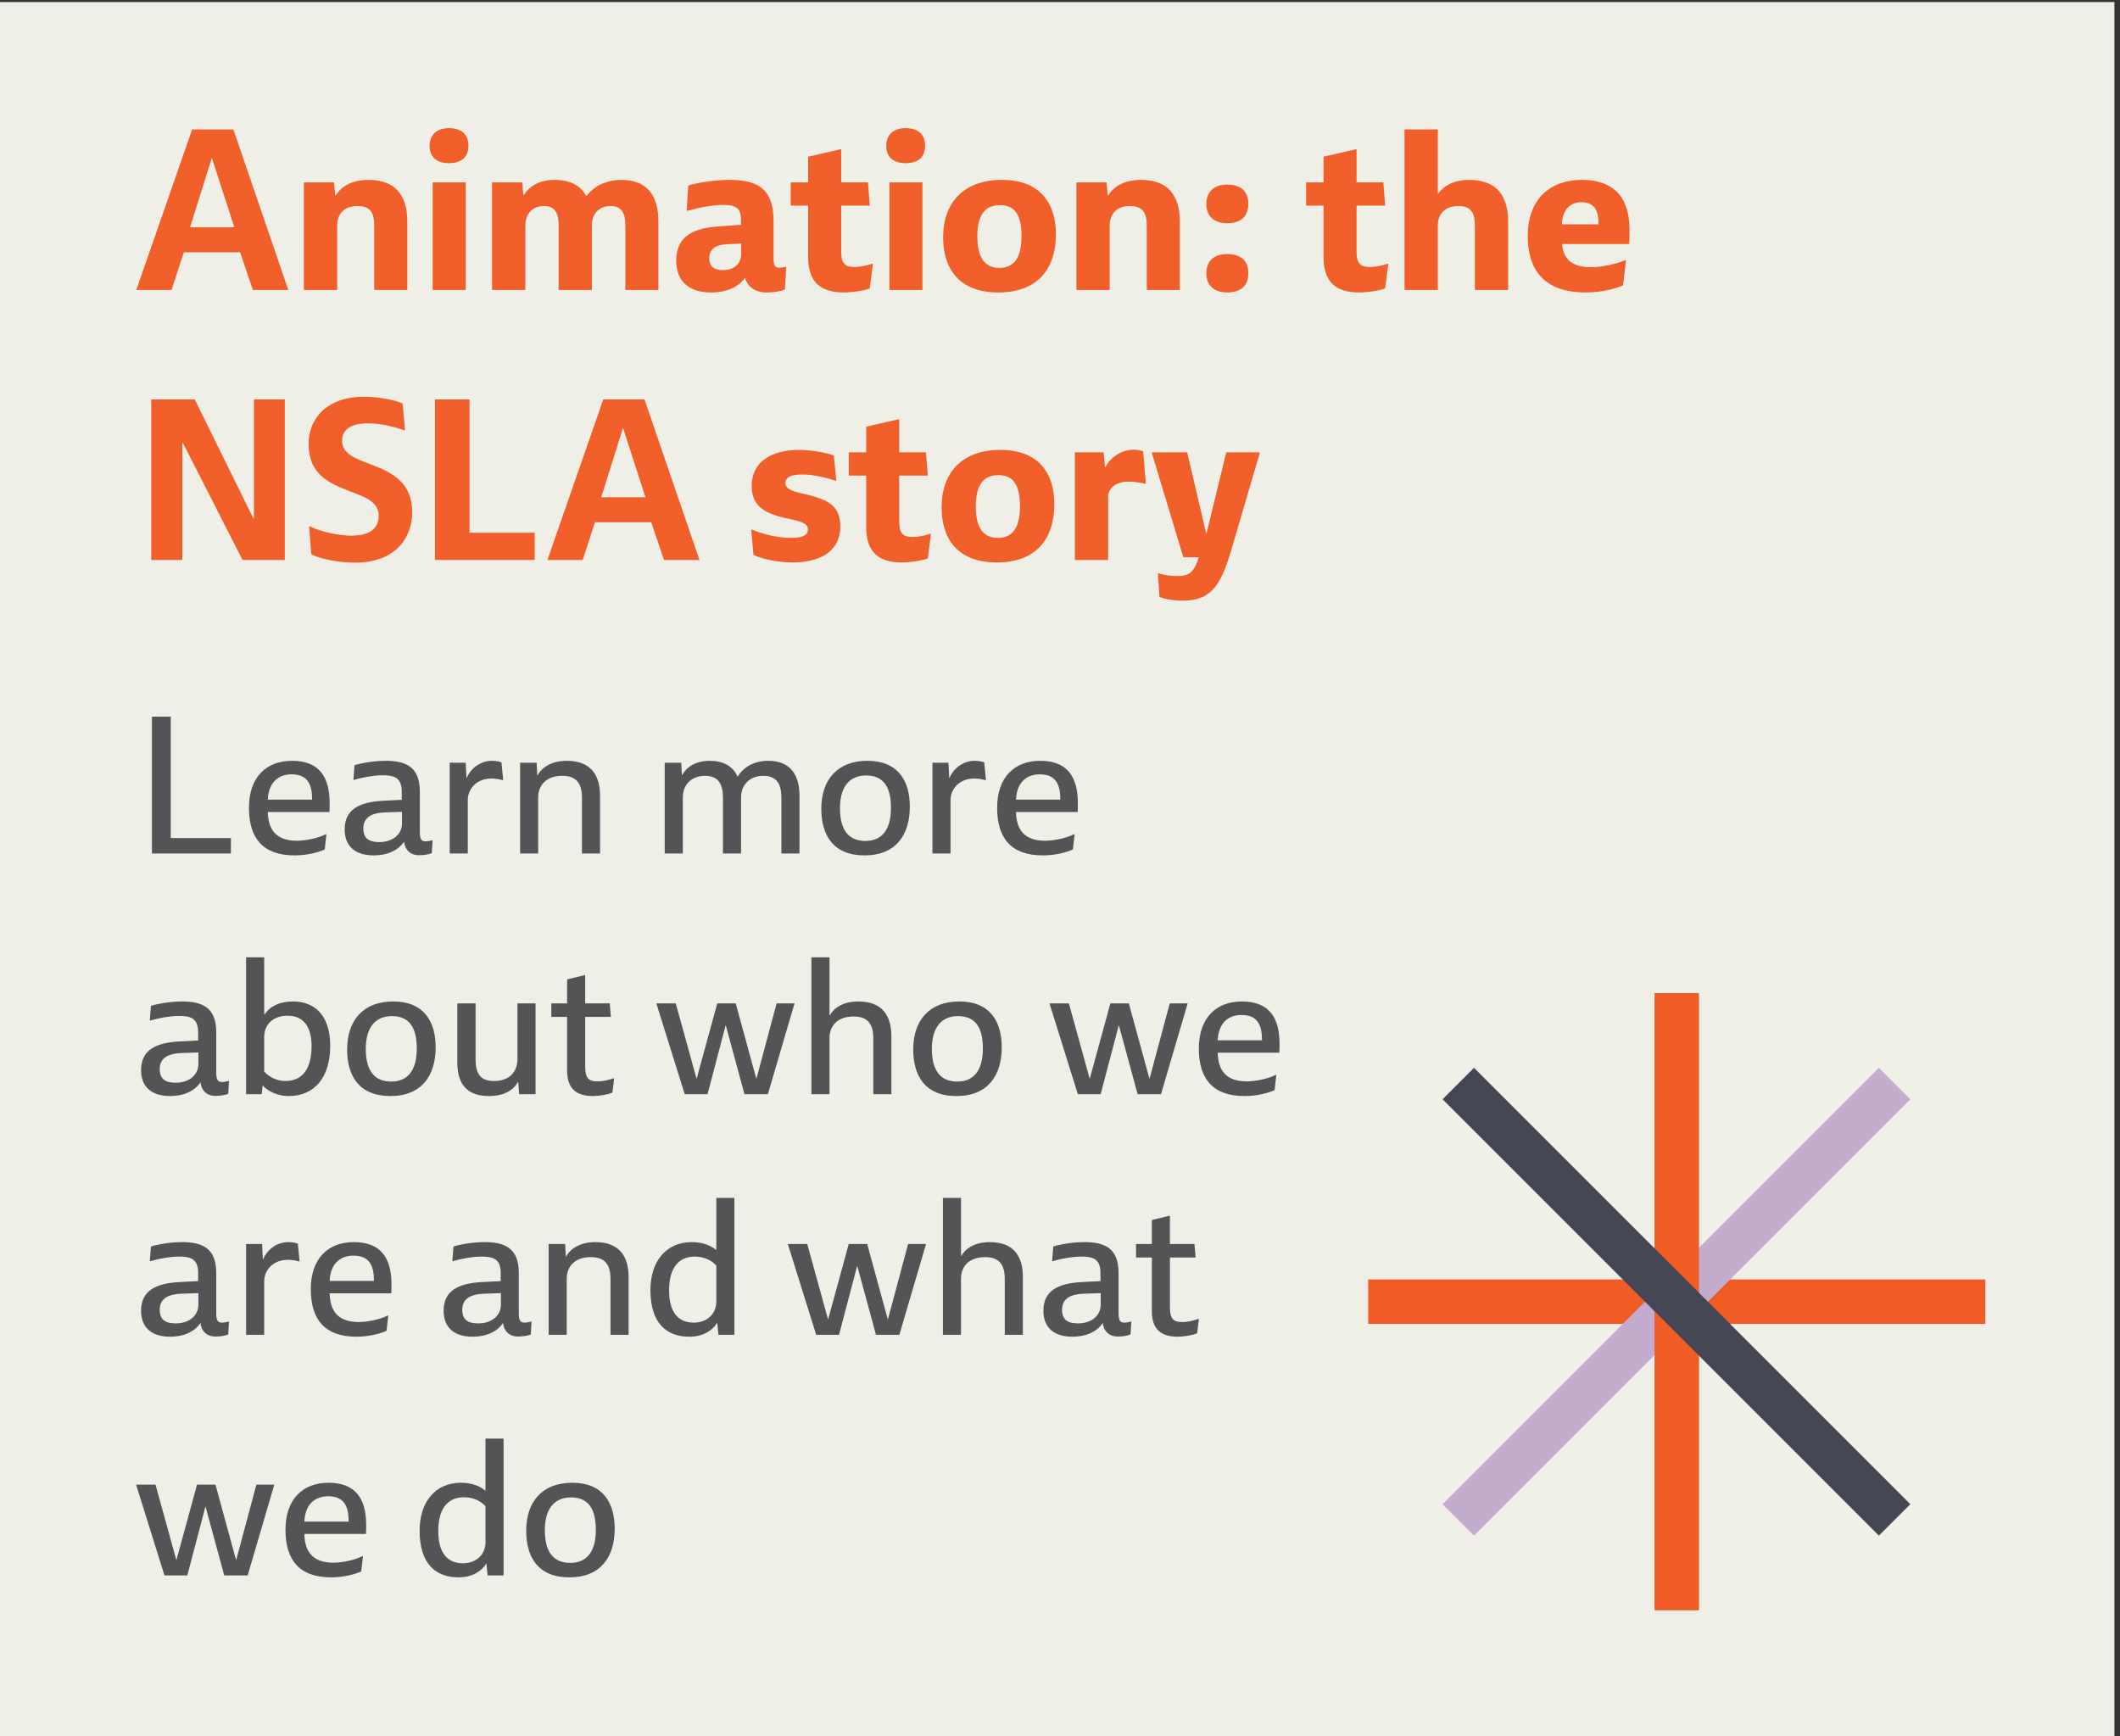 <?xml version="1.0" encoding="UTF-8"?> <svg xmlns="http://www.w3.org/2000/svg" xmlns:xlink="http://www.w3.org/1999/xlink" version="1.1" id="Layer_1" x="0px" y="0px" viewBox="0 0 360 294.803" style="enable-background:new 0 0 360 294.803;" xml:space="preserve"><rect x="0" y="0" width="360" height="294.803" fill="#333333" stroke="none"/> <style type="text/css"> .st0{clip-path:url(#SVGID_00000066481889425539693680000002347647660614166421_);} .st1{fill:#F0EFE7;} .st2{fill:#F15F2A;} .st3{fill:#545456;} .st4{clip-path:url(#SVGID_00000013904147001421812160000016610179674401544855_);} .st5{fill:#F15B25;} .st6{fill:#C4ACCE;} .st7{fill:#454654;} </style> <g> <g> <defs> <rect id="SVGID_1_" x="-0.945" y="0.346" width="360" height="295"></rect> </defs> <clipPath id="SVGID_00000148630605940976955540000007650107481313715360_"> <use xlink:href="#SVGID_1_" style="overflow:visible;"></use> </clipPath> <g style="clip-path:url(#SVGID_00000148630605940976955540000007650107481313715360_);"> <polygon class="st1" points="-0.945,0.346 -0.945,295.346 359.055,295.346 359.055,0.346 -0.945,0.346 "></polygon> </g> </g> </g> <g> <g> <g transform="translate(7.42, 37.17)"> <g> <path class="st2" d="M25.202-15.191l-9.479,27.26h5.99l2.083-6.406h9.557l2.162,6.406h6.026l-9.328-27.26 H25.202z M32.368,1.419h-7.51l3.677-11.719h0.042L32.368,1.419z"></path> </g> </g> </g> <g> <g transform="translate(27.404, 37.17)"> <g> <path class="st2" d="M24.202-6.201v18.271h5.651V1.111c0-1.74,0.984-3.297,3.448-3.297 c2.088,0,2.844,1.062,2.844,3.26v10.995h5.615V0.471c0-4.516-2.047-7.094-6.599-7.094 c-2.844,0-4.662,1.141-5.537,2.62L29.514-4.045l-0.193-2.156H24.202z"></path> </g> </g> </g> <g> <g transform="translate(43.778, 37.17)"> <g> <path class="st2" d="M29.701-6.201v18.271h5.609V-6.201H29.701z M32.431-9.462c2.162,0,3.333-1.026,3.333-2.958 c0-1.896-1.135-2.995-3.333-2.995c-1.974,0-3.26,1.062-3.26,3.031C29.17-10.488,30.42-9.462,32.431-9.462z"></path> </g> </g> </g> <g> <g transform="translate(51.368, 37.17)"> <g> <path class="st2" d="M32.19-6.201v18.271h5.651V1.111c0-1.74,0.984-3.297,3.182-3.297 c1.745,0,2.469,1.062,2.469,3.26v10.995h5.646V1.111c0-1.74,0.984-3.297,3.188-3.297 c1.74,0,2.5,1.062,2.5,3.26v10.995h5.609V0.471c0-4.516-1.969-7.094-6.292-7.094 c-2.312,0-4.51,0.875-5.953,2.771c-0.948-1.823-2.729-2.771-5.38-2.771c-2.62,0-4.323,1.104-5.198,2.542 l-0.109-0.036l-0.193-2.083H32.19z"></path> </g> </g> </g> <g> <g transform="translate(75.758, 37.17)"> <g> <path class="st2" d="M44.987,12.486c2.88,0,4.776-1.062,5.76-2.5c0.458,1.589,1.781,2.5,3.677,2.5 c1.406,0,2.542-0.266,3.109-0.495l0.229-3.865c-0.38,0.078-0.833,0.151-1.214,0.151 c-0.682,0-0.948-0.339-0.948-1.594V0.32c0-5.5-2.766-6.943-7.505-6.943c-2.354,0-5.385,0.458-6.979,0.948 l-0.266,4.287h0.151c1.745-0.495,4.172-0.984,5.953-0.984c1.896,0,3.109,0.266,3.109,2.385v0.99l-3.641,0.26 C42.258,1.528,39.07,2.741,39.07,7.101C39.07,10.059,40.7,12.486,44.987,12.486z M46.997,8.695 c-1.708,0-2.312-0.755-2.312-2.047c0-1.594,1.172-2.276,3.031-2.349l2.385-0.115V5.929 C50.101,7.559,48.966,8.695,46.997,8.695z"></path> </g> </g> </g> <g> <g transform="translate(90.882, 37.17)"> <g> <path class="st2" d="M52.377,12.486c1.443,0,3.49-0.302,4.438-0.682l0.531-4.172h-0.193 c-0.833,0.307-2.01,0.531-2.88,0.531c-1.516,0-2.312-0.417-2.312-2.578v-7.844h4.854l-0.307-3.943H51.96 v-5.651l-5.609,1.286v4.365h-2.958v3.943h2.958v8.719C46.351,10.669,48.398,12.486,52.377,12.486z"></path> </g> </g> </g> <g> <g transform="translate(101.94, 37.17)"> <g> <path class="st2" d="M49.089-6.201v18.271h5.609V-6.201H49.089z M51.818-9.462c2.162,0,3.333-1.026,3.333-2.958 c0-1.896-1.135-2.995-3.333-2.995c-1.974,0-3.26,1.062-3.26,3.031C48.557-10.488,49.807-9.462,51.818-9.462z"></path> </g> </g> </g> <g> <g transform="translate(109.53, 37.17)"> <g> <path class="st2" d="M60.035,12.486c6.635,0,9.74-4.021,9.74-9.896c0-5.005-2.463-9.213-9.172-9.213 c-6.484,0-9.974,3.833-9.974,9.745C50.629,8.356,53.207,12.486,60.035,12.486z M60.187,8.314 c-2.542,0-3.755-1.818-3.755-5.344s1.214-5.307,3.87-5.307c2.729,0,3.635,2.047,3.635,5.229 C63.937,6.382,62.837,8.314,60.187,8.314z"></path> </g> </g> </g> <g> <g transform="translate(125.79, 37.17)"> <g> <path class="st2" d="M56.997-6.201v18.271h5.651V1.111c0-1.74,0.984-3.297,3.448-3.297 c2.088,0,2.844,1.062,2.844,3.26v10.995h5.615V0.471c0-4.516-2.047-7.094-6.599-7.094 c-2.844,0-4.662,1.141-5.537,2.62L62.31-4.045L62.117-6.201H56.997z"></path> </g> </g> </g> <g> <g transform="translate(142.164, 37.17)"> <g> <path class="st2" d="M66.21,0.736c2.312,0,3.604-1.141,3.604-3.302c0-2.083-1.214-3.26-3.641-3.26 c-2.125,0-3.49,1.177-3.49,3.302C62.684-0.477,64.013,0.736,66.21,0.736z M66.21,12.486 c2.312,0,3.604-1.099,3.604-3.26c0-2.083-1.214-3.26-3.641-3.26c-2.125,0-3.49,1.135-3.49,3.297 C62.684,11.309,64.013,12.486,66.21,12.486z"></path> </g> </g> </g> <g> <g transform="translate(156.52, 37.17)"> <g> <path class="st2" d="M74.256,12.486c1.443,0,3.49-0.302,4.438-0.682l0.531-4.172h-0.193 c-0.833,0.307-2.01,0.531-2.88,0.531c-1.516,0-2.312-0.417-2.312-2.578v-7.844h4.854l-0.307-3.943h-4.547 v-5.651l-5.609,1.286v4.365h-2.958v3.943h2.958v8.719C68.23,10.669,70.277,12.486,74.256,12.486z"></path> </g> </g> </g> <g> <g transform="translate(167.578, 37.17)"> <g> <path class="st2" d="M70.927-15.191v27.26h5.651V1.153c0-2.162,1.365-3.338,3.49-3.338 c2.047,0,2.802,1.062,2.802,3.26v10.995h5.651V0.507c0-4.208-1.745-7.13-6.635-7.13 c-2.615,0-4.323,1.026-5.271,2.354l-0.036-0.042v-10.88H70.927z"></path> </g> </g> </g> <g> <g transform="translate(183.98, 37.17)"> <g> <path class="st2" d="M85.269,12.486c2.766,0,5.156-0.646,6.37-1.214l0.49-4.245h-0.188 c-1.328,0.604-3.906,1.177-5.724,1.177c-3.568,0-4.776-1.672-4.932-3.943h11.375 c0.078-0.682,0.078-1.708,0.078-2.391c0-5.042-2.24-8.495-8.115-8.495c-5.156,0-9.177,3.037-9.177,9.594 C75.446,8.622,78.217,12.486,85.269,12.486z M87.467,0.924h-6.219c0.078-2.578,1.479-3.755,3.297-3.755 C86.748-2.831,87.503-1.467,87.467,0.924z"></path> </g> </g> </g> <g> <g transform="translate(7.42, 71.554)"> <g> <path class="st2" d="M18.264-3.73v27.26h5.271V3.666h0.109l10.125,19.865h7.167V-3.73h-5.234v20.172h-0.115 L25.655-3.73H18.264z"></path> </g> </g> </g> <g> <g transform="translate(28.854, 71.554)"> <g> <path class="st2" d="M31.362,23.984c7.542,0,9.781-4.849,9.781-8.526c0-4.932-3.109-6.713-7.203-8.229 c-2.542-0.948-4.703-1.781-4.703-3.943c0-1.859,1.443-2.958,4.438-2.958c1.818,0,4.318,0.495,6.062,1.177 h0.193l-0.417-4.552c-1.479-0.641-4.208-1.135-6.562-1.135c-6.594,0-9.401,3.979-9.401,7.963 c0,5,3.073,6.63,7.203,8.151c2.542,0.984,4.703,1.781,4.703,4.094c0,2.349-1.823,3.375-4.667,3.375 c-1.932,0-5.078-0.609-6.974-1.557h-0.188l0.375,4.703C25.143,23.265,28.628,23.984,31.362,23.984z"></path> </g> </g> </g> <g> <g transform="translate(43.55, 71.554)"> <g> <path class="st2" d="M30.308-3.73v27.26h16.943v-4.625H36.183V-3.73H30.308z"></path> </g> </g> </g> <g> <g transform="translate(59.782, 71.554)"> <g> <path class="st2" d="M42.656-3.73l-9.479,27.26h5.99l2.083-6.406h9.557l2.162,6.406h6.026L49.666-3.73H42.656z M49.823,12.88h-7.51L45.989,1.161h0.042L49.823,12.88z"></path> </g> </g> </g> <g> <g transform="translate(85.111, 71.554)"> <g> <path class="st2" d="M49.391,23.947c5.422,0,8.193-2.349,8.193-6.104c0-3.599-2.162-4.625-6.182-5.537 c-1.859-0.417-3.146-0.792-3.146-1.818c0-1.099,1.135-1.479,2.958-1.479c1.516,0,3.792,0.453,5.495,1.062h0.193 L56.479,5.786c-1.401-0.526-3.943-0.948-5.875-0.948c-4.812,0-8.073,2.088-8.073,6.104 c0,3.604,2.427,4.818,6.406,5.615c1.745,0.375,3.146,0.719,3.146,1.74c0,1.026-0.797,1.479-3.073,1.479 c-2.083,0-4.698-0.682-6.443-1.401h-0.115l0.38,4.287C43.896,23.229,46.661,23.947,49.391,23.947z"></path> </g> </g> </g> <g> <g transform="translate(98.273, 71.554)"> <g> <path class="st2" d="M54.84,23.947c1.443,0,3.49-0.302,4.438-0.682l0.531-4.172h-0.193 c-0.833,0.307-2.01,0.531-2.88,0.531c-1.516,0-2.312-0.417-2.312-2.578V9.203h4.854l-0.307-3.943h-4.547 v-5.651l-5.609,1.286v4.365H45.856v3.943h2.958v8.719C48.814,22.13,50.861,23.947,54.84,23.947z"></path> </g> </g> </g> <g> <g transform="translate(109.331, 71.554)"> <g> <path class="st2" d="M59.969,23.947c6.635,0,9.74-4.021,9.74-9.896c0-5.005-2.463-9.213-9.172-9.213 c-6.484,0-9.974,3.833-9.974,9.745C50.563,19.817,53.141,23.947,59.969,23.947z M60.12,19.776 c-2.542,0-3.755-1.818-3.755-5.344s1.214-5.307,3.87-5.307c2.729,0,3.635,2.047,3.635,5.229 C63.87,17.843,62.771,19.776,60.12,19.776z"></path> </g> </g> </g> <g> <g transform="translate(125.591, 71.554)"> <g> <path class="st2" d="M56.931,5.26v18.271h5.651V12.614c0.188-1.479,1.443-2.391,3.562-2.391 c0.76,0,1.672,0.115,2.656,0.344h0.188l-0.453-5.5c-0.531-0.188-1.099-0.266-1.594-0.266 c-2.198,0-4.13,1.443-4.812,2.995l-0.078-0.036l-0.229-2.5H56.931z"></path> </g> </g> </g> <g> <g transform="translate(136.678, 71.554)"> <g> <path class="st2" d="M64.267,30.432c5.042,0,6.562-3.146,8.302-9.135l4.703-16.037h-5.724l-3.338,13.724h-0.073 l-3.224-13.724h-6.026l5.38,17.818h2.615c-0.719,2.271-1.438,3.182-3.599,3.182c-1.062,0-2.083-0.115-3.182-0.453 h-0.156l0.266,3.979C60.892,30.13,62.486,30.432,64.267,30.432z"></path> </g> </g> </g> <g> <g transform="translate(7.42, 108.932)"> <g> <path class="st3" d="M18.379,12.751v23.24h13.412v-2.62H21.577V12.751H18.379z"></path> </g> </g> </g> <g> <g transform="translate(20.991, 108.932)"> <g> <path class="st3" d="M29.043,36.313c2.068,0,4.037-0.516,5.104-1l0.292-2.588h-0.13 c-1.161,0.615-3.328,1.099-4.88,1.099c-3.521,0-4.88-1.875-4.943-4.88h10.469 c0.031-0.453,0.031-1.099,0.031-1.516c0-4.557-1.875-7.177-6.396-7.177c-4.302,0-7.307,2.713-7.307,7.984 C21.283,33.407,23.674,36.313,29.043,36.313z M32.012,26.845h-7.526c0.162-3.365,2.229-4.297,4.037-4.297 C31.272,22.548,32.012,24.292,32.012,26.845z"></path> </g> </g> </g> <g> <g transform="translate(33.35, 108.932)"> <g> <path class="st3" d="M30.121,36.313c2.328,0,4.172-0.87,5.141-2.328c0.162,1.391,1.068,2.297,2.552,2.297 c0.906,0,1.745-0.162,2.167-0.354l0.13-2.198c-0.354,0.094-0.844,0.193-1.167,0.193c-0.776,0-1-0.391-1-1.651 v-6.818c0-4.297-2.521-5.203-5.849-5.203c-1.651,0-3.912,0.323-5.24,0.745l-0.193,2.484h0.13 c1.391-0.417,3.396-0.771,4.719-0.771c1.844,0,3.359,0.224,3.359,2.745v1.422l-3.229,0.162 c-3.88,0.229-6.463,1.391-6.463,4.88C25.179,34.6,26.793,36.313,30.121,36.313z M31.059,34.053 c-1.745,0-2.713-0.615-2.713-2.328c0-1.682,1.161-2.62,3.682-2.713l2.88-0.099v2.005 C34.908,32.631,33.45,34.053,31.059,34.053z"></path> </g> </g> </g> <g> <g transform="translate(45.831, 108.932)"> <g> <path class="st3" d="M30.532,20.574v15.417h3.073V26.907c0-1.776,1.391-3.651,4.042-3.651 c0.547,0,1.193,0.099,1.839,0.26h0.13l-0.292-3.005c-0.547-0.198-1.099-0.26-1.615-0.26 c-2.167,0-3.75,1.521-4.297,2.943l-0.031-0.036l-0.13-2.583H30.532z"></path> </g> </g> </g> <g> <g transform="translate(54.797, 108.932)"> <g> <path class="st3" d="M33.52,20.574v15.417h3.073v-9.537c0-2,1.323-3.651,4.073-3.651 c2.328,0,3.359,1.167,3.359,3.719v9.469h3.073v-9.823c0-4.01-2.068-5.917-5.625-5.917 c-2.651,0-4.266,1.13-4.979,2.458l-0.062-0.036l-0.099-2.099H33.52z"></path> </g> </g> </g> <g> <g transform="translate(73.215, 108.932)"> <g> <path class="st3" d="M39.66,20.574v15.417h3.073v-9.537c0-2,1.323-3.651,3.781-3.651 c2.068,0,3.037,1.167,3.037,3.719v9.469h3.073v-9.537c0-2,1.354-3.651,3.781-3.651 c2.099,0,3.068,1.167,3.068,3.719v9.469h3.073v-9.823c0-4.01-1.974-5.917-5.302-5.917 c-2.26,0-4.135,0.938-5.203,2.713c-0.807-1.844-2.453-2.713-4.719-2.713c-2.453,0-3.974,1.099-4.688,2.391 h-0.062l-0.099-2.068H39.66z"></path> </g> </g> </g> <g> <g transform="translate(93.887, 108.932)"> <g> <path class="st3" d="M52.92,36.313c5.333,0,7.693-3.49,7.693-8.276c0-4.359-1.974-7.787-7.208-7.787 c-5.073,0-7.823,3.198-7.823,8.146C45.582,32.792,47.524,36.313,52.92,36.313z M53.082,33.855 c-2.713,0-4.333-1.646-4.333-5.557c0-3.781,1.745-5.557,4.432-5.557c3.005,0,4.229,2,4.229,5.526 C57.41,31.985,55.827,33.855,53.082,33.855z"></path> </g> </g> </g> <g> <g transform="translate(107.313, 108.932)"> <g> <path class="st3" d="M51.026,20.574v15.417h3.073V26.907c0-1.776,1.391-3.651,4.042-3.651 c0.547,0,1.193,0.099,1.839,0.26h0.13l-0.292-3.005c-0.547-0.198-1.099-0.26-1.615-0.26 c-2.167,0-3.75,1.521-4.297,2.943l-0.031-0.036l-0.13-2.583H51.026z"></path> </g> </g> </g> <g> <g transform="translate(116.28, 108.932)"> <g> <path class="st3" d="M60.806,36.313c2.068,0,4.037-0.516,5.104-1l0.292-2.588h-0.13 c-1.161,0.615-3.328,1.099-4.88,1.099c-3.521,0-4.88-1.875-4.943-4.88h10.469 c0.031-0.453,0.031-1.099,0.031-1.516c0-4.557-1.875-7.177-6.396-7.177c-4.302,0-7.307,2.713-7.307,7.984 C53.046,33.407,55.436,36.313,60.806,36.313z M63.775,26.845h-7.526c0.162-3.365,2.229-4.297,4.037-4.297 C63.035,22.548,63.775,24.292,63.775,26.845z"></path> </g> </g> </g> <g> <g transform="translate(7.42, 139.578)"> <g> <path class="st3" d="M21.478,46.529c2.328,0,4.172-0.87,5.141-2.328c0.162,1.391,1.068,2.297,2.552,2.297 c0.906,0,1.745-0.162,2.167-0.354l0.13-2.198c-0.354,0.094-0.844,0.193-1.167,0.193c-0.776,0-1-0.391-1-1.651 v-6.818c0-4.297-2.521-5.203-5.849-5.203c-1.651,0-3.912,0.323-5.24,0.745l-0.193,2.484h0.13 c1.391-0.417,3.396-0.771,4.719-0.771c1.844,0,3.359,0.224,3.359,2.745v1.422l-3.229,0.162 c-3.88,0.229-6.463,1.391-6.463,4.88C16.535,44.815,18.15,46.529,21.478,46.529z M22.415,44.268 c-1.745,0-2.713-0.615-2.713-2.328c0-1.682,1.161-2.62,3.682-2.713l2.88-0.099v2.005 C26.264,42.846,24.806,44.268,22.415,44.268z"></path> </g> </g> </g> <g> <g transform="translate(19.9, 139.578)"> <g> <path class="st3" d="M29.096,46.529c4.365,0,7.078-3.104,7.078-8.531c0-5.463-2.938-7.531-6.271-7.531 c-2.391,0-3.974,0.839-4.844,2.167l-0.099-0.068v-9.599h-3.073v23.24h2.651l0.162-1.484 C25.638,45.784,27.352,46.529,29.096,46.529z M28.549,43.977c-1.62,0-2.943-0.875-3.588-1.615v-5.854 c0-2.229,1.615-3.62,3.974-3.62c3.005,0,4.073,2.266,4.073,5.203C33.008,41.617,31.648,43.977,28.549,43.977z"></path> </g> </g> </g> <g> <g transform="translate(33.496, 139.578)"> <g> <path class="st3" d="M32.79,46.529c5.333,0,7.693-3.49,7.693-8.276c0-4.359-1.974-7.787-7.208-7.787 c-5.073,0-7.823,3.198-7.823,8.146C25.451,43.008,27.394,46.529,32.79,46.529z M32.951,44.07 c-2.713,0-4.333-1.646-4.333-5.557c0-3.781,1.745-5.557,4.432-5.557c3.005,0,4.229,2,4.229,5.526 C37.279,42.2,35.696,44.07,32.951,44.07z"></path> </g> </g> </g> <g> <g transform="translate(46.921, 139.578)"> <g> <path class="st3" d="M36.135,46.529c2.615,0,4.167-1.068,4.88-2.359h0.062l0.162,2.037h2.781V30.789h-3.073v9.438 c0,2.099-1.26,3.75-3.974,3.75c-2.26,0-3.135-1.167-3.135-3.719V30.789h-3.104v9.984 C30.734,44.721,32.546,46.529,36.135,46.529z"></path> </g> </g> </g> <g> <g transform="translate(60.347, 139.578)"> <g> <path class="st3" d="M40.381,46.529c0.969,0,2.521-0.26,3.266-0.583l0.292-2.422h-0.13 c-0.839,0.292-1.807,0.516-2.62,0.516c-1.516,0-2.162-0.453-2.162-2.49v-8.463h4.359l-0.193-2.297h-4.167 v-4.818l-3.073,0.745v4.073h-2.682v2.297h2.682v9.047C35.954,44.914,37.12,46.529,40.381,46.529z"></path> </g> </g> </g> <g> <g transform="translate(73.676, 139.578)"> <g> <path class="st3" d="M37.777,30.789l4.818,15.417h3.88l3.068-11.667h0.031l3.172,11.667h3.974l4.526-15.417h-3.042 l-3.422,12.766h-0.036L51.256,30.789h-3.135L44.631,43.555h-0.031l-3.526-12.766H37.777z"></path> </g> </g> </g> <g> <g transform="translate(91.9, 139.578)"> <g> <path class="st3" d="M45.888,22.966v23.24h3.073v-9.5c0-2.234,1.484-3.688,4.073-3.688 c2.328,0,3.359,1.167,3.359,3.719v9.469h3.073v-9.823c0-3.557-1.583-5.917-5.625-5.917 c-2.552,0-4.135,1.099-4.849,2.359l-0.031-0.031v-9.828H45.888z"></path> </g> </g> </g> <g> <g transform="translate(105.592, 139.578)"> <g> <path class="st3" d="M56.822,46.529c5.333,0,7.693-3.49,7.693-8.276c0-4.359-1.974-7.787-7.208-7.787 c-5.073,0-7.823,3.198-7.823,8.146C49.483,43.008,51.426,46.529,56.822,46.529z M56.983,44.07 c-2.713,0-4.333-1.646-4.333-5.557c0-3.781,1.745-5.557,4.432-5.557c3.005,0,4.229,2,4.229,5.526 C61.312,42.2,59.728,44.07,56.983,44.07z"></path> </g> </g> </g> <g> <g transform="translate(123.744, 139.578)"> <g> <path class="st3" d="M54.466,30.789l4.818,15.417h3.88l3.068-11.667h0.031l3.172,11.667h3.974l4.526-15.417h-3.042 l-3.422,12.766h-0.036L67.945,30.789h-3.135l-3.49,12.766h-0.031L57.763,30.789H54.466z"></path> </g> </g> </g> <g> <g transform="translate(141.968, 139.578)"> <g> <path class="st3" d="M69.369,46.529c2.068,0,4.037-0.516,5.104-1l0.292-2.588h-0.13 c-1.161,0.615-3.328,1.099-4.88,1.099c-3.521,0-4.88-1.875-4.943-4.88h10.469 c0.031-0.453,0.031-1.099,0.031-1.516c0-4.557-1.875-7.177-6.396-7.177c-4.302,0-7.307,2.713-7.307,7.984 C61.609,43.622,63.999,46.529,69.369,46.529z M72.338,37.06h-7.526c0.162-3.365,2.229-4.297,4.037-4.297 C71.598,32.763,72.338,34.508,72.338,37.06z"></path> </g> </g> </g> <g> <g transform="translate(7.42, 170.225)"> <g> <path class="st3" d="M21.478,56.744c2.328,0,4.172-0.87,5.141-2.328c0.162,1.391,1.068,2.297,2.552,2.297 c0.906,0,1.745-0.162,2.167-0.354l0.13-2.198c-0.354,0.094-0.844,0.193-1.167,0.193c-0.776,0-1-0.391-1-1.651 v-6.818c0-4.297-2.521-5.203-5.849-5.203c-1.651,0-3.912,0.323-5.24,0.745l-0.193,2.484h0.13 c1.391-0.417,3.396-0.771,4.719-0.771c1.844,0,3.359,0.224,3.359,2.745v1.422l-3.229,0.162 c-3.88,0.229-6.463,1.391-6.463,4.88C16.535,55.031,18.15,56.744,21.478,56.744z M22.415,54.484 c-1.745,0-2.713-0.615-2.713-2.328c0-1.682,1.161-2.62,3.682-2.713l2.88-0.099v2.005 C26.264,53.062,24.806,54.484,22.415,54.484z"></path> </g> </g> </g> <g> <g transform="translate(19.9, 170.225)"> <g> <path class="st3" d="M21.888,41.004v15.417h3.073v-9.083c0-1.776,1.391-3.651,4.042-3.651 c0.547,0,1.193,0.099,1.839,0.26h0.13l-0.292-3.005c-0.547-0.198-1.099-0.26-1.615-0.26 c-2.167,0-3.75,1.521-4.297,2.943l-0.031-0.036l-0.13-2.583H21.888z"></path> </g> </g> </g> <g> <g transform="translate(28.867, 170.225)"> <g> <path class="st3" d="M31.669,56.744c2.068,0,4.037-0.516,5.104-1l0.292-2.588h-0.13 c-1.161,0.615-3.328,1.099-4.88,1.099c-3.521,0-4.88-1.875-4.943-4.88h10.469 c0.031-0.453,0.031-1.099,0.031-1.516c0-4.557-1.875-7.177-6.396-7.177c-4.302,0-7.307,2.713-7.307,7.984 C23.908,53.838,26.299,56.744,31.669,56.744z M34.637,47.275h-7.526c0.162-3.365,2.229-4.297,4.037-4.297 C33.898,42.978,34.637,44.723,34.637,47.275z"></path> </g> </g> </g> <g> <g transform="translate(45.952, 170.225)"> <g> <path class="st3" d="M34.322,56.744c2.328,0,4.172-0.87,5.141-2.328c0.162,1.391,1.068,2.297,2.552,2.297 c0.906,0,1.745-0.162,2.167-0.354l0.13-2.198c-0.354,0.094-0.844,0.193-1.167,0.193c-0.776,0-1-0.391-1-1.651 v-6.818c0-4.297-2.521-5.203-5.849-5.203c-1.651,0-3.912,0.323-5.24,0.745l-0.193,2.484h0.13 c1.391-0.417,3.396-0.771,4.719-0.771c1.844,0,3.359,0.224,3.359,2.745v1.422l-3.229,0.162 c-3.88,0.229-6.463,1.391-6.463,4.88C29.379,55.031,30.994,56.744,34.322,56.744z M35.26,54.484 c-1.745,0-2.713-0.615-2.713-2.328c0-1.682,1.161-2.62,3.682-2.713l2.88-0.099v2.005 C39.108,53.062,37.65,54.484,35.26,54.484z"></path> </g> </g> </g> <g> <g transform="translate(58.433, 170.225)"> <g> <path class="st3" d="M34.732,41.004v15.417h3.073v-9.537c0-2,1.323-3.651,4.073-3.651 c2.328,0,3.359,1.167,3.359,3.719v9.469h3.073v-9.823c0-4.01-2.068-5.917-5.625-5.917 c-2.651,0-4.266,1.13-4.979,2.458l-0.062-0.036l-0.099-2.099H34.732z"></path> </g> </g> </g> <g> <g transform="translate(72.125, 170.225)"> <g> <path class="st3" d="M44.953,56.744c2.458,0,4.01-1.198,4.688-2.328h0.031l0.198,2.005h2.713V33.181h-3.073v8.859 c-0.969-0.844-2.422-1.359-4.167-1.359c-4.333,0-7.016,3.229-7.016,8.146 C38.328,54.447,41.046,56.744,44.953,56.744z M45.666,54.353c-2.75,0-4.172-1.938-4.172-5.463 c0-4.297,2.005-5.75,4.365-5.75c1.552,0,2.812,0.609,3.651,1.516v6.141 C49.51,52.833,47.994,54.353,45.666,54.353z"></path> </g> </g> </g> <g> <g transform="translate(90.422, 170.225)"> <g> <path class="st3" d="M43.359,41.004l4.818,15.417h3.88l3.068-11.667h0.031l3.172,11.667h3.974l4.526-15.417h-3.042 L60.364,53.77h-0.036L56.838,41.004h-3.135L50.213,53.77h-0.031l-3.526-12.766H43.359z"></path> </g> </g> </g> <g> <g transform="translate(108.646, 170.225)"> <g> <path class="st3" d="M51.47,33.181v23.24h3.073v-9.5c0-2.234,1.484-3.688,4.073-3.688 c2.328,0,3.359,1.167,3.359,3.719v9.469h3.073v-9.823c0-3.557-1.583-5.917-5.625-5.917 c-2.552,0-4.135,1.099-4.849,2.359l-0.031-0.031v-9.828H51.47z"></path> </g> </g> </g> <g> <g transform="translate(122.338, 170.225)"> <g> <path class="st3" d="M59.784,56.744c2.328,0,4.172-0.87,5.141-2.328c0.162,1.391,1.068,2.297,2.552,2.297 c0.906,0,1.745-0.162,2.167-0.354l0.13-2.198c-0.354,0.094-0.844,0.193-1.167,0.193c-0.776,0-1-0.391-1-1.651 v-6.818c0-4.297-2.521-5.203-5.849-5.203c-1.651,0-3.912,0.323-5.24,0.745l-0.193,2.484h0.13 c1.391-0.417,3.396-0.771,4.719-0.771c1.844,0,3.359,0.224,3.359,2.745v1.422l-3.229,0.162 c-3.88,0.229-6.463,1.391-6.463,4.88C54.841,55.031,56.456,56.744,59.784,56.744z M60.722,54.484 c-1.745,0-2.713-0.615-2.713-2.328c0-1.682,1.161-2.62,3.682-2.713l2.88-0.099v2.005 C64.57,53.062,63.112,54.484,60.722,54.484z"></path> </g> </g> </g> <g> <g transform="translate(134.819, 170.225)"> <g> <path class="st3" d="M65.205,56.744c0.969,0,2.521-0.26,3.266-0.583l0.292-2.422h-0.13 c-0.839,0.292-1.807,0.516-2.62,0.516c-1.516,0-2.162-0.453-2.162-2.49v-8.463h4.359l-0.193-2.297h-4.167 v-4.818l-3.073,0.745v4.073h-2.682v2.297h2.682v9.047C60.778,55.129,61.944,56.744,65.205,56.744z"></path> </g> </g> </g> <g> <g transform="translate(7.42, 200.871)"> <g> <path class="st3" d="M15.691,51.22l4.818,15.417h3.88l3.068-11.667h0.031l3.172,11.667h3.974l4.526-15.417h-3.042 l-3.422,12.766h-0.036l-3.49-12.766h-3.135l-3.49,12.766h-0.031l-3.526-12.766H15.691z"></path> </g> </g> </g> <g> <g transform="translate(25.644, 200.871)"> <g> <path class="st3" d="M30.594,66.959c2.068,0,4.037-0.516,5.104-1l0.292-2.588h-0.13 c-1.161,0.615-3.328,1.099-4.88,1.099c-3.521,0-4.88-1.875-4.943-4.88h10.469 c0.031-0.453,0.031-1.099,0.031-1.516c0-4.557-1.875-7.177-6.396-7.177c-4.302,0-7.307,2.713-7.307,7.984 C22.834,64.053,25.224,66.959,30.594,66.959z M33.563,57.491h-7.526c0.162-3.365,2.229-4.297,4.037-4.297 C32.823,53.194,33.563,54.938,33.563,57.491z"></path> </g> </g> </g> <g> <g transform="translate(42.729, 200.871)"> <g> <path class="st3" d="M35.154,66.959c2.458,0,4.01-1.198,4.688-2.328h0.031l0.198,2.005h2.713V43.397h-3.073 v8.859c-0.969-0.844-2.422-1.359-4.167-1.359c-4.333,0-7.016,3.229-7.016,8.146 C28.529,64.662,31.248,66.959,35.154,66.959z M35.867,64.569c-2.75,0-4.172-1.938-4.172-5.463 c0-4.297,2.005-5.75,4.365-5.75c1.552,0,2.812,0.609,3.651,1.516v6.141 C39.711,63.048,38.196,64.569,35.867,64.569z"></path> </g> </g> </g> <g> <g transform="translate(56.3, 200.871)"> <g> <path class="st3" d="M40.391,66.959c5.333,0,7.693-3.49,7.693-8.276c0-4.359-1.974-7.787-7.208-7.787 c-5.073,0-7.823,3.198-7.823,8.146C33.053,63.438,34.995,66.959,40.391,66.959z M40.553,64.501 c-2.713,0-4.333-1.646-4.333-5.557c0-3.781,1.745-5.557,4.432-5.557c3.005,0,4.229,2,4.229,5.526 C44.881,62.631,43.297,64.501,40.553,64.501z"></path> </g> </g> </g> </g> <g> <defs> <rect id="SVGID_00000170977086266094788110000003640389645794753180_" x="221.055" y="149.464" width="138" height="143.683"></rect> </defs> <clipPath id="SVGID_00000024718430241374990360000011980797139639456412_"> <use xlink:href="#SVGID_00000170977086266094788110000003640389645794753180_" style="overflow:visible;"></use> </clipPath> <g style="clip-path:url(#SVGID_00000024718430241374990360000011980797139639456412_);"> <rect x="232.332" y="217.243" class="st5" width="104.801" height="7.555"></rect> </g> <g style="clip-path:url(#SVGID_00000024718430241374990360000011980797139639456412_);"> <rect x="232.333" y="217.243" transform="matrix(0.707 -0.707 0.707 0.707 -72.888 266.072)" class="st6" width="104.802" height="7.554"></rect> </g> <g style="clip-path:url(#SVGID_00000024718430241374990360000011980797139639456412_);"> <rect x="280.955" y="168.621" class="st5" width="7.555" height="104.8"></rect> </g> <g style="clip-path:url(#SVGID_00000024718430241374990360000011980797139639456412_);"> <rect x="280.956" y="168.62" transform="matrix(0.707 -0.707 0.707 0.707 -72.889 266.072)" class="st7" width="7.554" height="104.801"></rect> </g> </g> </svg> 